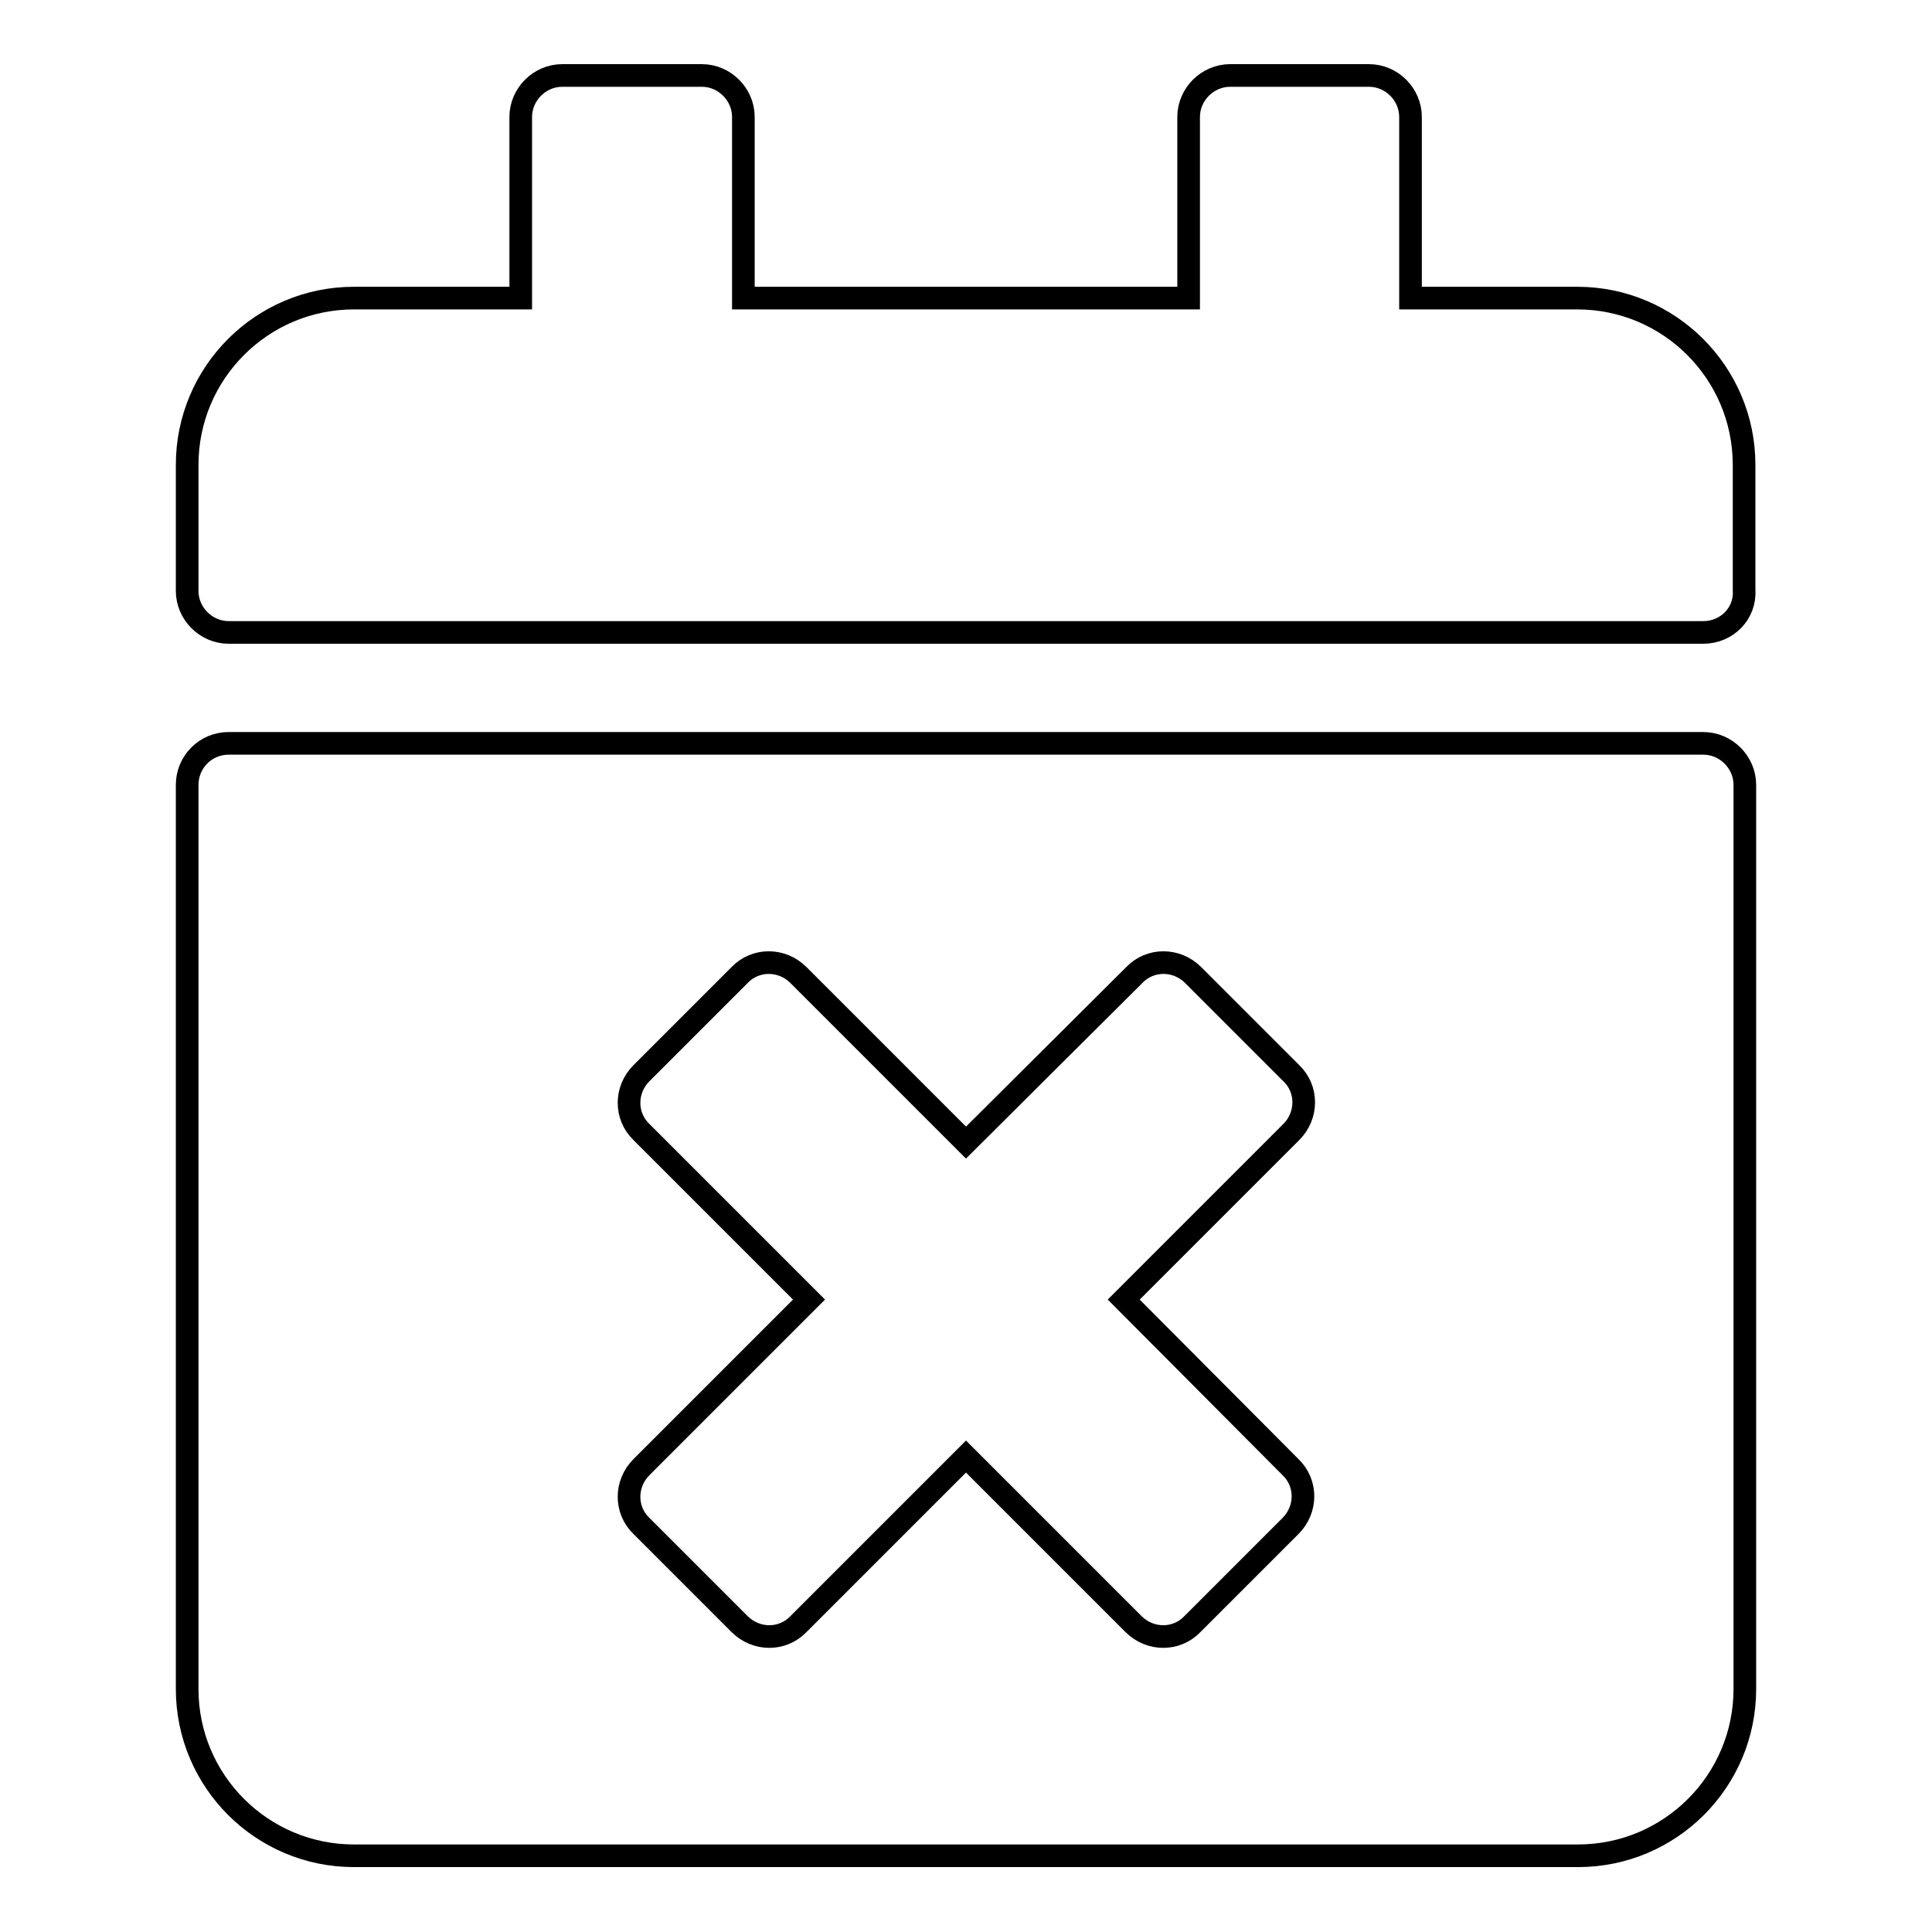 <?xml version="1.0" encoding="utf-8"?>
<!-- Svg Vector Icons : http://www.onlinewebfonts.com/icon -->
<!DOCTYPE svg PUBLIC "-//W3C//DTD SVG 1.1//EN" "http://www.w3.org/Graphics/SVG/1.1/DTD/svg11.dtd">
<svg version="1.1" xmlns="http://www.w3.org/2000/svg" xmlns:xlink="http://www.w3.org/1999/xlink" x="0px" y="0px" viewBox="0 0 256 256" enable-background="new 0 0 256 256" xml:space="preserve">
<g> <path stroke-width="3" fill-opacity="0" stroke="#000000"  d="M225.7,83.8H30.3c-3,0-5.5-2.5-5.5-5.5V61.6c0-12.2,9.9-22.1,22.1-22.1H69v-24c0-3,2.5-5.5,5.5-5.5H93 c3,0,5.5,2.5,5.5,5.5v24h59v-24c0-3,2.5-5.5,5.5-5.5h18.4c3,0,5.5,2.5,5.5,5.5v24h22.1c12.2,0,22.1,9.9,22.1,22.1v16.6 C231.3,81.3,228.8,83.8,225.7,83.8z M30.3,98.5h195.4c3,0,5.5,2.5,5.5,5.5v119.8c0,12.2-9.9,22.1-22.1,22.1H46.9 c-12.2,0-22.1-9.9-22.1-22.1V104C24.8,101,27.2,98.5,30.3,98.5z M148.9,172.2l22.2-22.2c2.2-2.2,2.2-5.7,0-7.8l-13-13 c-2.2-2.2-5.7-2.2-7.8,0L128,151.4l-22.2-22.2c-2.2-2.2-5.7-2.2-7.8,0l-13,13c-2.2,2.2-2.2,5.7,0,7.8l22.2,22.2l-22.2,22.2 c-2.2,2.2-2.2,5.7,0,7.8l13,13c2.2,2.2,5.7,2.2,7.8,0l22.2-22.2l22.2,22.2c2.2,2.2,5.7,2.2,7.8,0l13-13c2.2-2.2,2.2-5.7,0-7.8 L148.9,172.2z"/></g>
</svg>